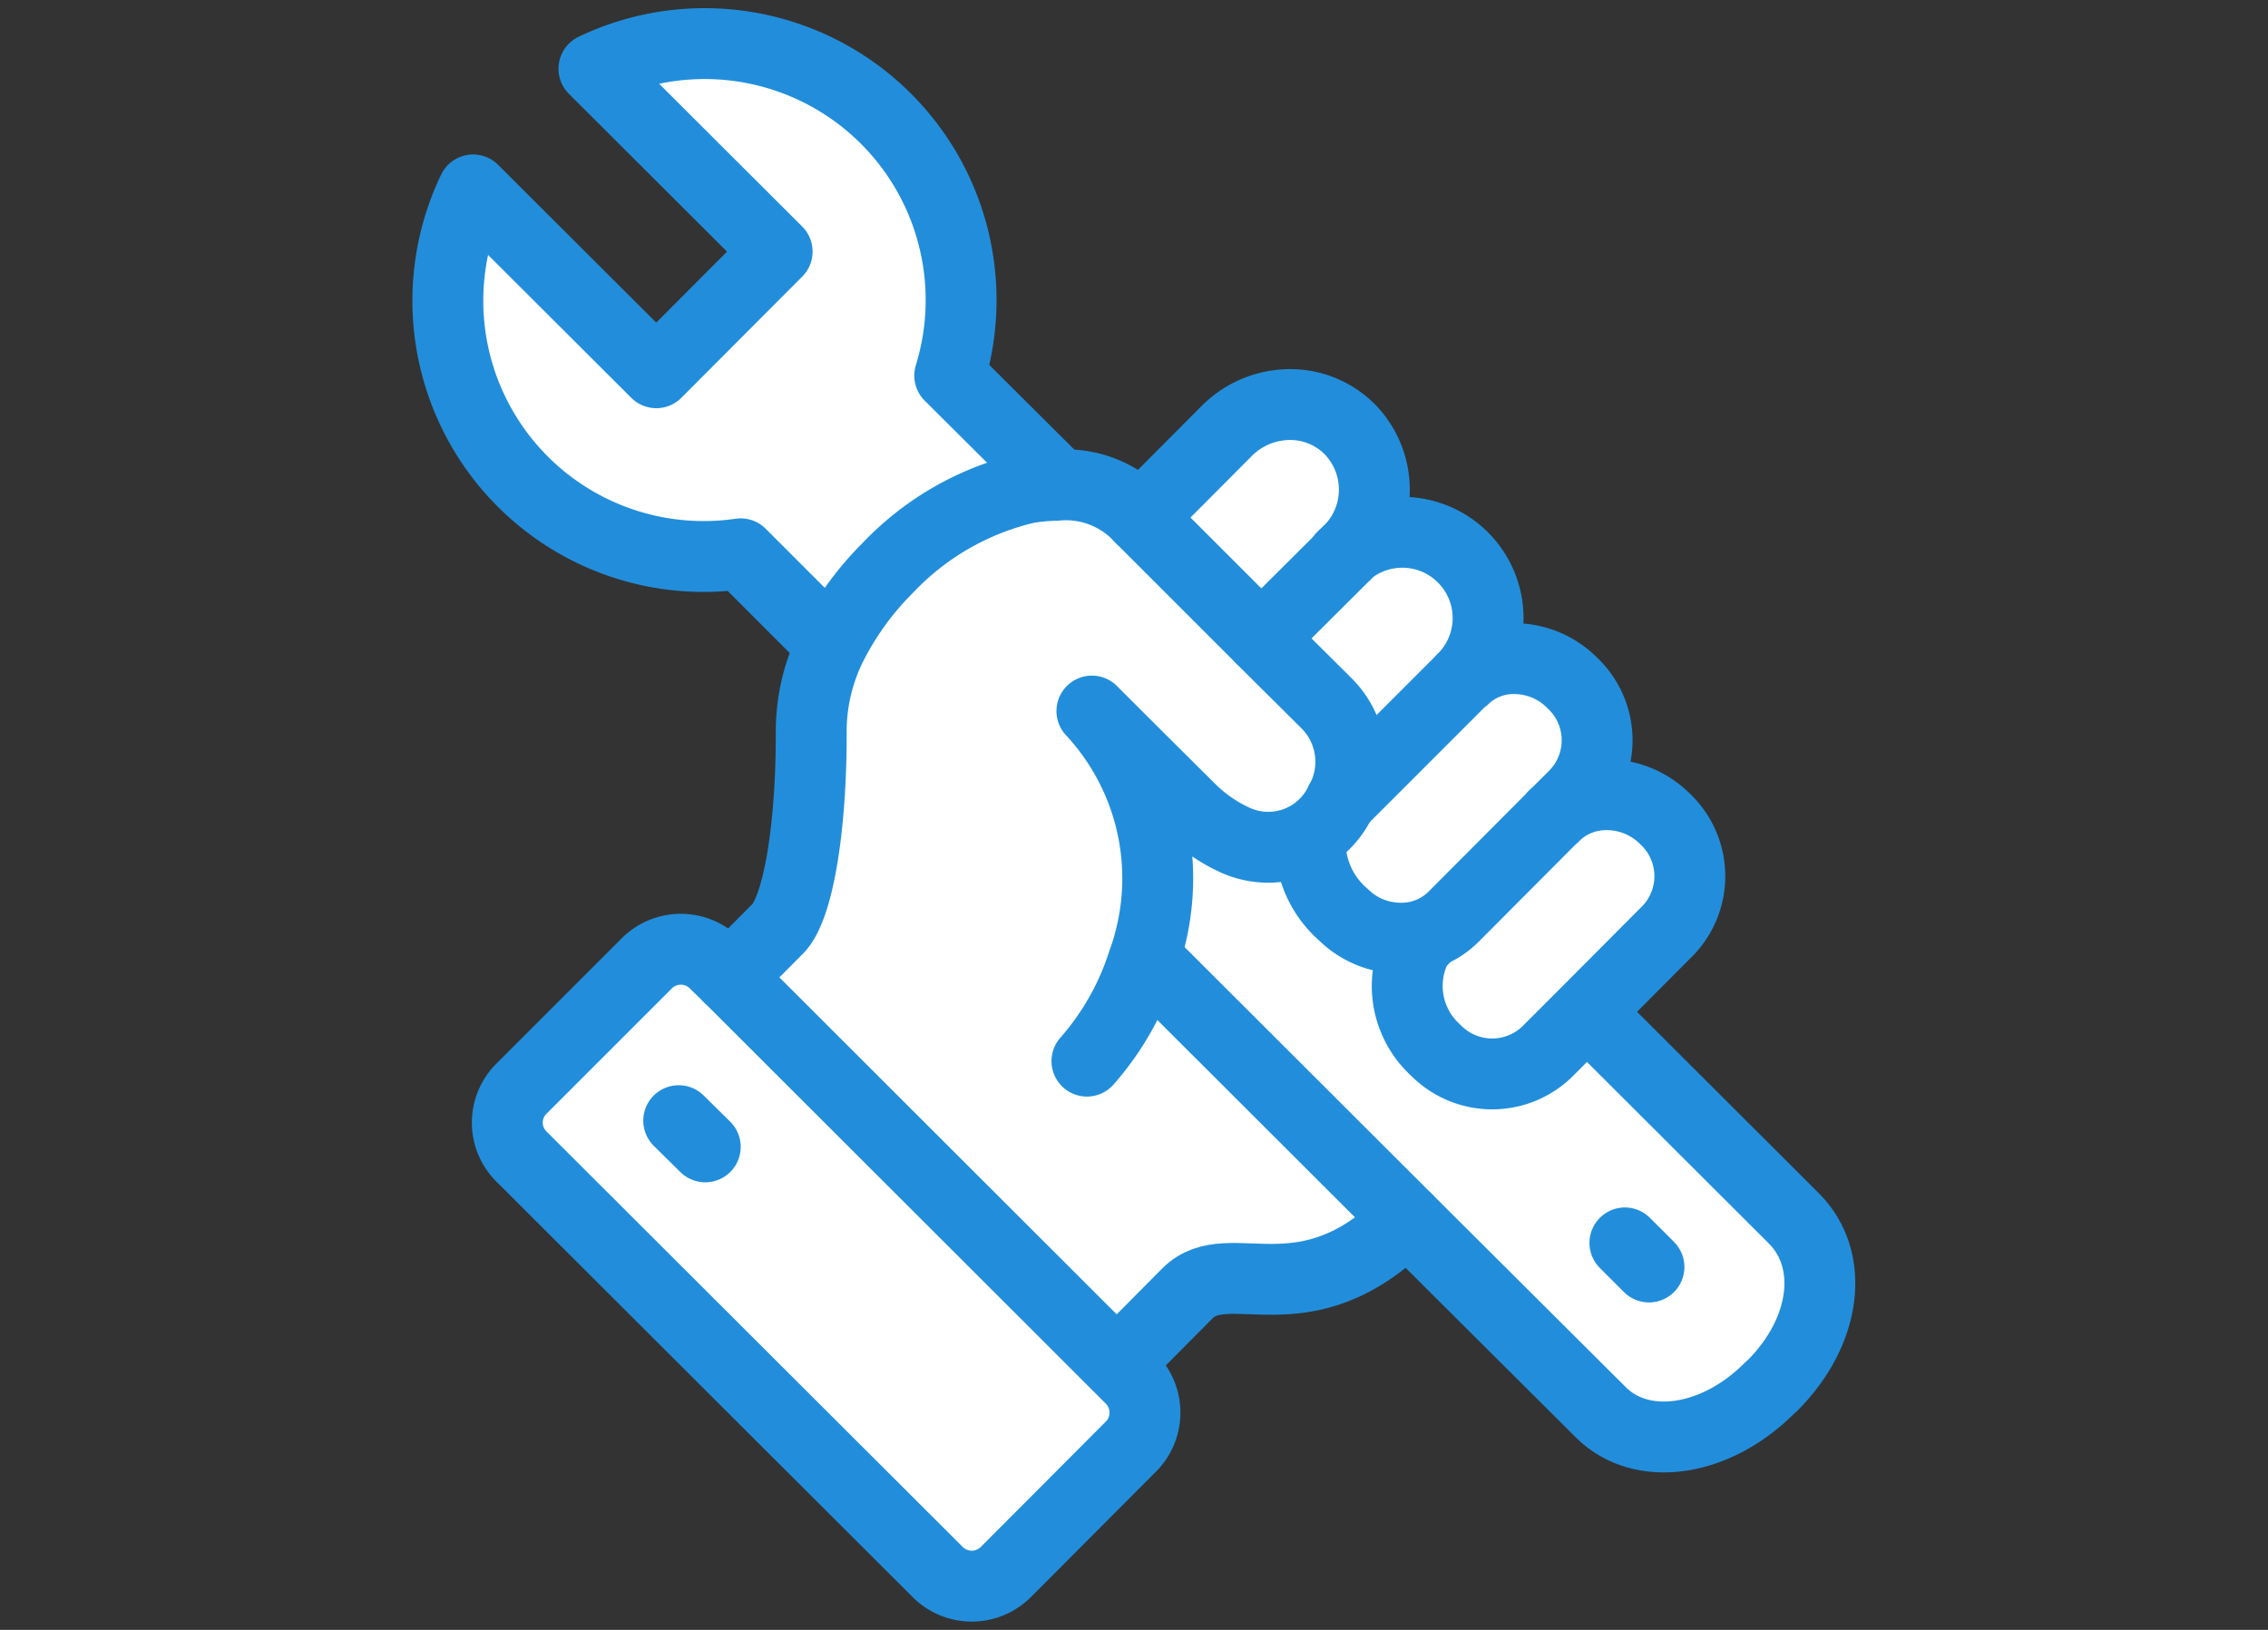 <svg xmlns="http://www.w3.org/2000/svg" width="64" height="46"><rect width="100%" height="100%" fill="#333333" stroke="none"/><defs><clipPath id="a"><path data-name="長方形 15824" fill="none" d="M0 0h64v46H0z"/></clipPath></defs><g data-name="グループ 2412" clip-path="url(#a)"><path data-name="パス 838" d="M26.462 44.368l-11.74-11.72a1.349 1.349 0 01-.01-1.92l3.54-3.54a1.358 1.358 0 011.92 0l.41.4 10.93 10.92.4.4a1.358 1.358 0 010 1.92l-3.53 3.54a1.358 1.358 0 01-1.92 0" fill="#fff"/><path data-name="パス 839" d="M39.942 26.788l-.42-.31a2.077 2.077 0 001.51-.62l2.81-2.82.01-.01a2.111 2.111 0 011.49-.6 2.335 2.335 0 011.65.69 2.217 2.217 0 01.08 3.14l-2.29 2.3-1.14 1.14a2.232 2.232 0 01-3.13-.06 2.447 2.447 0 01-.57-2.85" fill="#fff"/><path data-name="パス 840" d="M39.942 26.788a2.447 2.447 0 00.57 2.85 2.232 2.232 0 003.13.06l1.14-1.14.38.38 5.46 5.45c1.16 1.16.93 3.18-.61 4.72l-.07.06c-1.53 1.54-3.62 1.84-4.77.69l-5.47-5.45-7.17-7.16-.28-.09a6.929 6.929 0 00-1.44-7.09c.45.45 1.57 1.57 2.74 2.73a4.394 4.394 0 001.32.92 2.255 2.255 0 002.96-1.11.01.01 0 01.01-.01l3.39-3.39a.241.241 0 01.08-.06 2.011 2.011 0 011.42-.56 2.312 2.312 0 011.64.69 2.22 2.22 0 01.08 3.15l-.6.6-.01.01-2.81 2.82a2.077 2.077 0 01-1.51.62z" fill="#fff"/><path data-name="パス 841" d="M41.3 15.718a2.426 2.426 0 010 3.42l.01.01a.241.241 0 00-.08.06l-3.39 3.39a2.329 2.329 0 00-.43-2.77c-.58-.58-1.21-1.2-1.82-1.81l2.39-2.38c.02-.03.04-.04.06-.07a2.431 2.431 0 011.55-.55 2.406 2.406 0 011.71.7" fill="#fff"/><path data-name="パス 842" d="M37.982 15.638l-2.39 2.38-3.41-3.41 2.44-2.45a2.523 2.523 0 011.78-.74 2.369 2.369 0 011.68.69 2.439 2.439 0 01-.04 3.46c-.02.03-.04.04-.06.07" fill="#fff"/><path data-name="パス 843" d="M25.052 16.028a7.874 7.874 0 013.91-2.25 5.046 5.046 0 01.83-.08 2.847 2.847 0 012.39.91l3.41 3.41c.61.61 1.24 1.23 1.82 1.81a2.329 2.329 0 01.43 2.77.01.01 0 00-.01.01 2.255 2.255 0 01-2.96 1.11 4.394 4.394 0 01-1.32-.92c-1.17-1.16-2.29-2.28-2.74-2.73a6.929 6.929 0 011.44 7.09l.28.09 7.17 7.16c-2.9 2.91-5.01.92-6.19 2.09l-1.36 1.37-.64.64-10.93-10.92 1.36-1.37c.58-.57.96-2.86.95-5.6a5.431 5.431 0 01.66-2.57 8.468 8.468 0 011.5-2.02" fill="#fff"/><path data-name="パス 844" d="M28.962 13.778a7.874 7.874 0 00-3.91 2.25 8.468 8.468 0 00-1.5 2.02l-.25-.02-2.4-2.4a7.219 7.219 0 01-7.55-10.27l5.17 5.16 3.41-3.42-5.17-5.16A7.237 7.237 0 0126.8 10.6l2.99 2.98v.12a5.046 5.046 0 00-.83.08" fill="#fff"/><path data-name="パス 845" d="M32.532 27.248l7.17 7.16 5.47 5.45c1.15 1.15 3.24.85 4.77-.69l.07-.06c1.54-1.54 1.77-3.56.61-4.72l-5.46-5.45" fill="none" stroke="#228edb" stroke-linecap="round" stroke-linejoin="round" stroke-width="2"/><path data-name="パス 846" d="M38.042 15.568a2.439 2.439 0 00.04-3.46 2.369 2.369 0 00-1.68-.69 2.523 2.523 0 00-1.78.74l-2.44 2.45" fill="none" stroke="#228edb" stroke-linecap="round" stroke-linejoin="round" stroke-width="2"/><path data-name="線 171" fill="none" stroke="#228edb" stroke-linecap="round" stroke-linejoin="round" stroke-width="2" d="M35.592 18.018l2.39-2.38"/><path data-name="パス 847" d="M43.852 23.028l.6-.6a2.22 2.22 0 00-.08-3.15 2.312 2.312 0 00-1.64-.69 2.011 2.011 0 00-1.42.56.241.241 0 00-.08.06l-3.39 3.39" fill="none" stroke="#228edb" stroke-linecap="round" stroke-linejoin="round" stroke-width="2"/><path data-name="パス 848" d="M36.992 24.088a2.7 2.7 0 00.91 1.72 2.3 2.3 0 001.62.67 2.077 2.077 0 001.51-.62l2.81-2.82" fill="none" stroke="#228edb" stroke-linecap="round" stroke-linejoin="round" stroke-width="2"/><path data-name="パス 849" d="M32.152 37.868l1.36-1.37c1.18-1.17 3.29.82 6.19-2.09" fill="none" stroke="#228edb" stroke-linecap="round" stroke-linejoin="round" stroke-width="2"/><path data-name="パス 850" d="M30.672 29.948a7.813 7.813 0 001.58-2.79 6.929 6.929 0 00-1.44-7.09c.45.45 1.57 1.57 2.74 2.73a4.394 4.394 0 001.32.92 2.255 2.255 0 002.96-1.11.01.01 0 01.01-.01 2.329 2.329 0 00-.43-2.77c-.58-.58-1.21-1.2-1.82-1.81l-3.41-3.41a2.847 2.847 0 00-2.39-.91 5.046 5.046 0 00-.83.08 7.874 7.874 0 00-3.91 2.25 8.468 8.468 0 00-1.5 2.02 5.431 5.431 0 00-.66 2.57c.01 2.74-.37 5.03-.95 5.6l-1.36 1.37" fill="none" stroke="#228edb" stroke-linecap="round" stroke-linejoin="round" stroke-width="2"/><path data-name="パス 851" d="M31.512 38.508l.4.4a1.358 1.358 0 010 1.92l-3.53 3.54a1.358 1.358 0 01-1.92 0l-11.74-11.72a1.349 1.349 0 01-.01-1.92l3.54-3.54a1.358 1.358 0 011.92 0l.41.4z" fill="none" stroke="#228edb" stroke-linecap="round" stroke-linejoin="round" stroke-width="2"/><path data-name="線 172" fill="none" stroke="#228edb" stroke-linecap="round" stroke-linejoin="round" stroke-width="2" d="M45.852 35.078l.68.68"/><path data-name="線 173" fill="none" stroke="#228edb" stroke-linecap="round" stroke-linejoin="round" stroke-width="2" d="M19.152 31.628l.75.74"/><path data-name="パス 852" d="M29.792 13.578L26.8 10.6a7.237 7.237 0 00-10.04-8.66l5.17 5.16-3.41 3.42-5.17-5.16a7.219 7.219 0 007.55 10.27l2.4 2.4" fill="none" stroke="#228edb" stroke-linecap="round" stroke-linejoin="round" stroke-width="2"/><path data-name="パス 853" d="M41.3 19.138a2.421 2.421 0 00-3.26-3.57c-.02.03-.04.04-.06.07a.392.392 0 00-.1.08" fill="none" stroke="#228edb" stroke-linecap="round" stroke-linejoin="round" stroke-width="2"/><path data-name="パス 854" d="M40.142 26.528a1.284 1.284 0 00-.2.26 2.447 2.447 0 00.57 2.85 2.232 2.232 0 003.13.06l1.14-1.14 2.29-2.3a2.217 2.217 0 00-.08-3.14 2.335 2.335 0 00-1.65-.69 2.111 2.111 0 00-1.49.6l-.01.01" fill="none" stroke="#228edb" stroke-linecap="round" stroke-linejoin="round" stroke-width="2"/></g></svg>